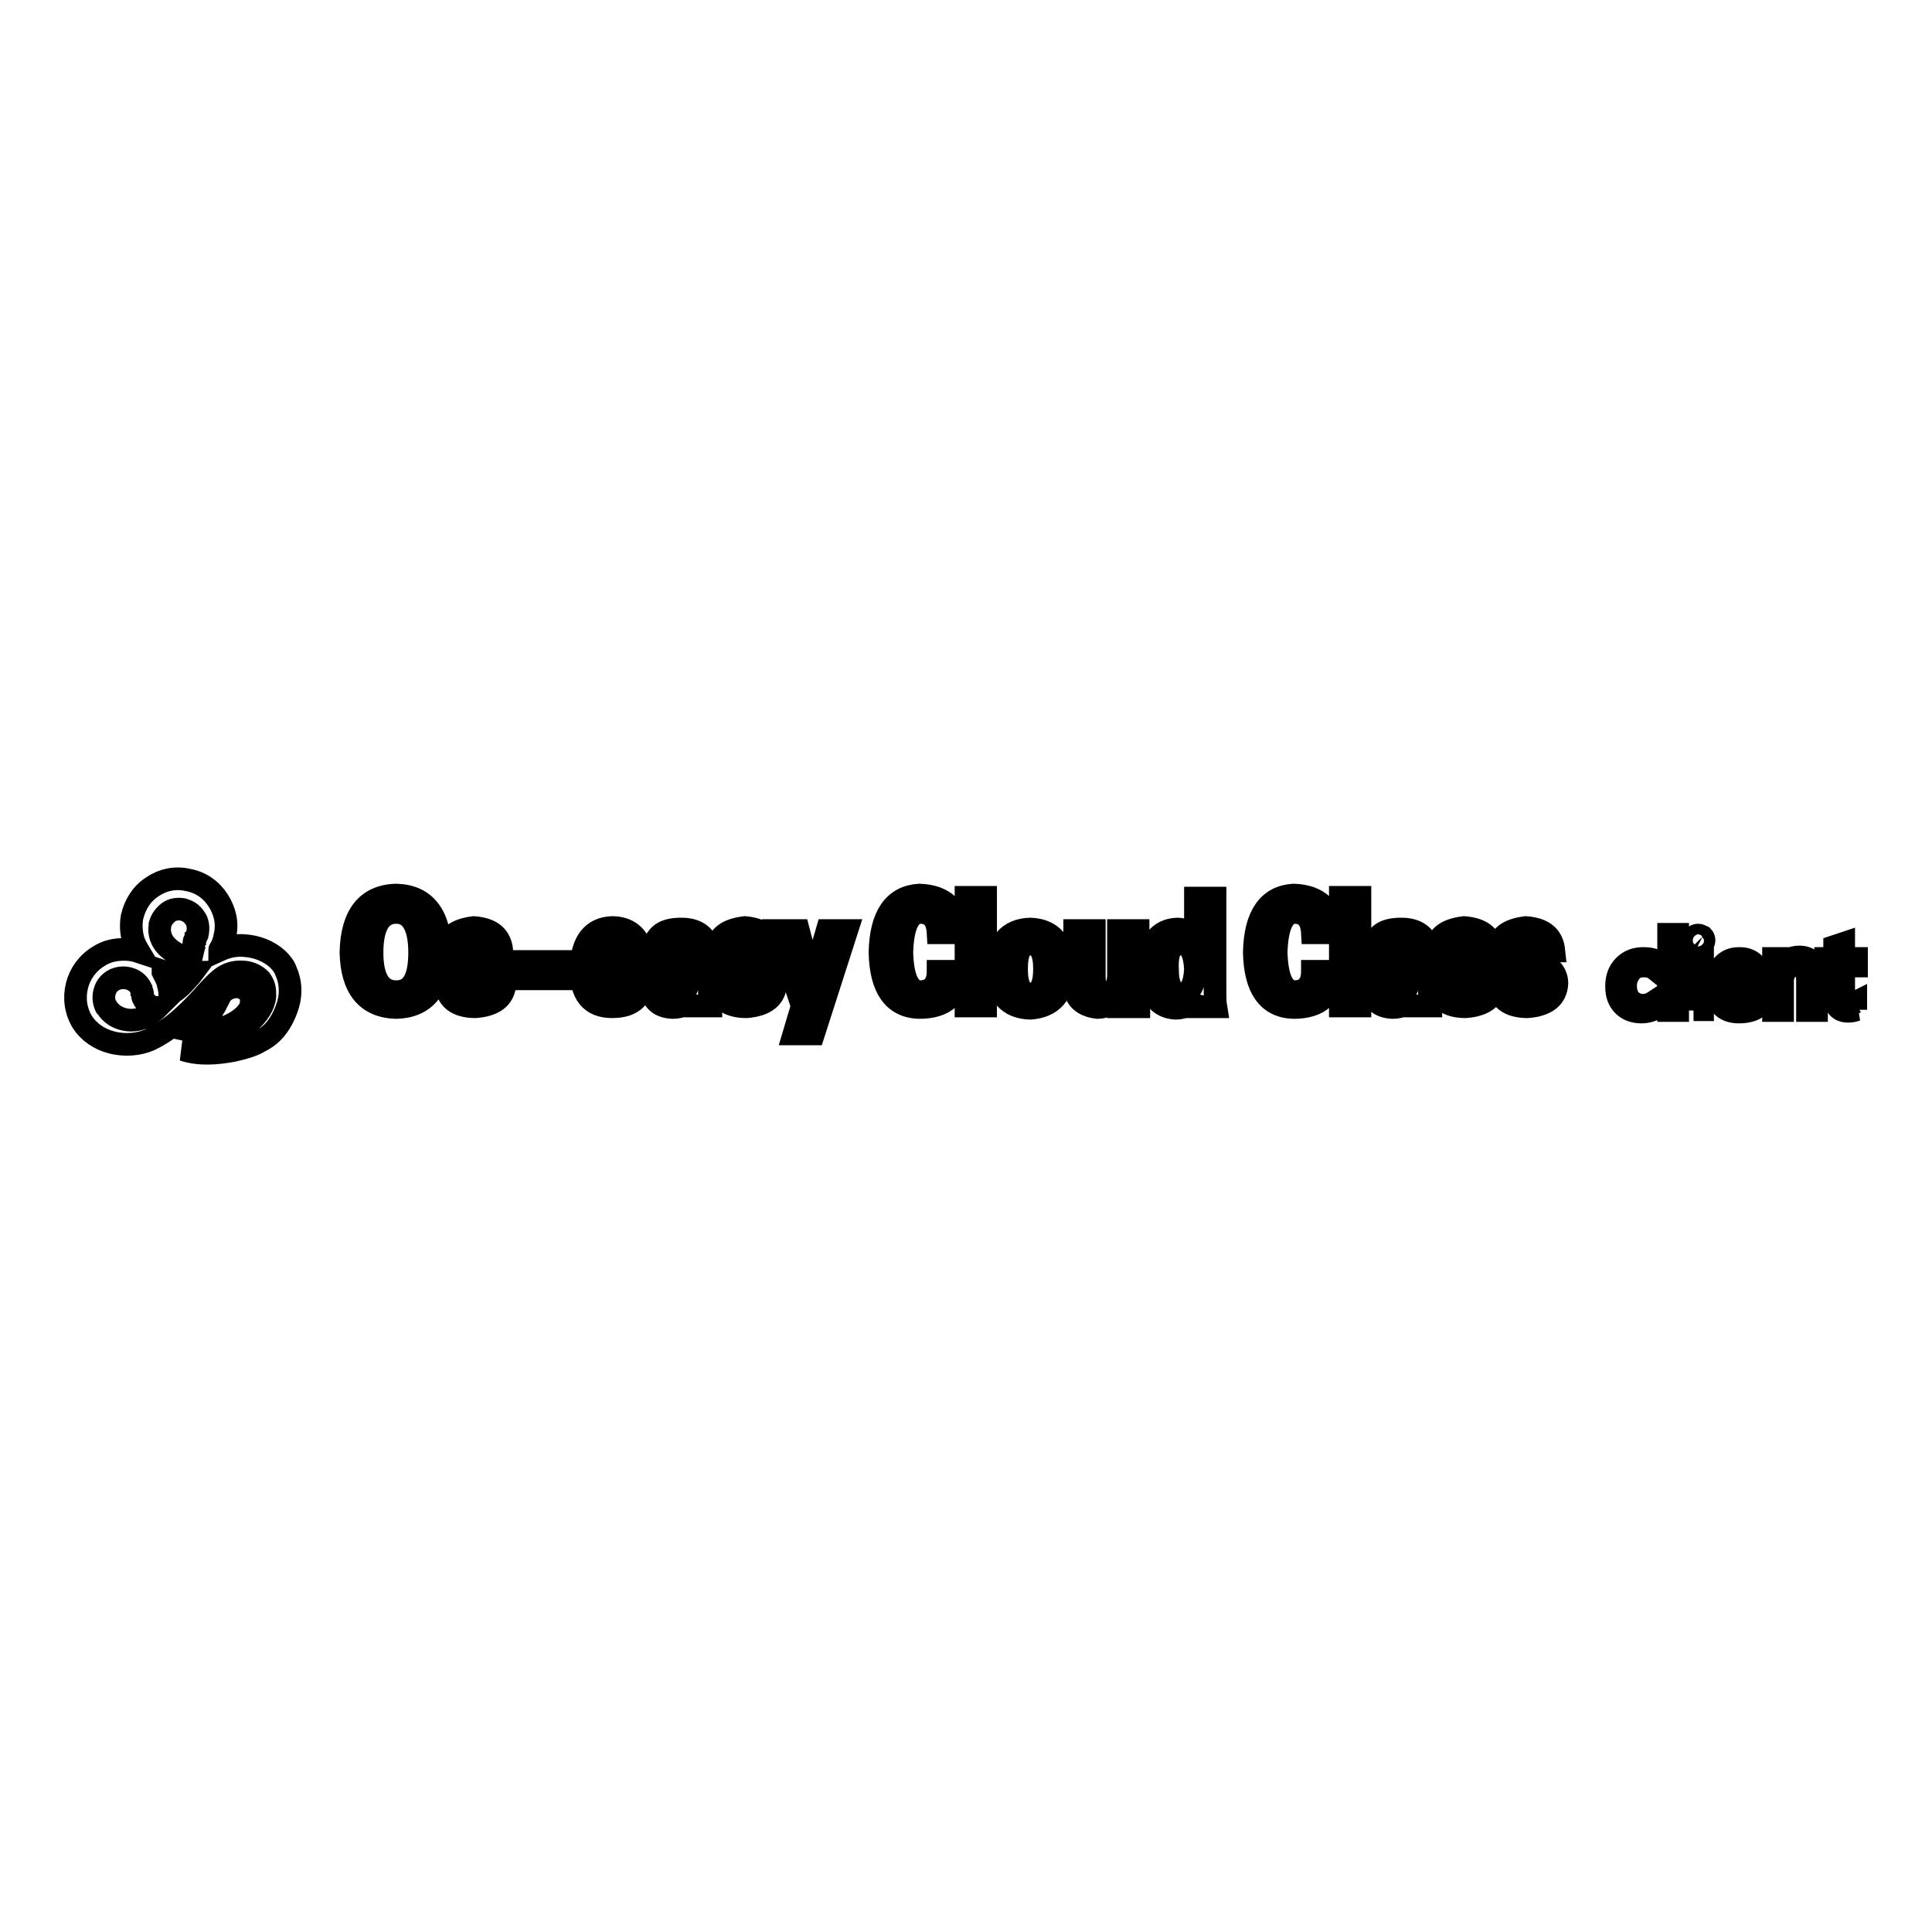 <?xml version="1.0" encoding="utf-8"?>
<!-- Svg Vector Icons : http://www.onlinewebfonts.com/icon -->
<!DOCTYPE svg PUBLIC "-//W3C//DTD SVG 1.1//EN" "http://www.w3.org/Graphics/SVG/1.1/DTD/svg11.dtd">
<svg version="1.1" xmlns="http://www.w3.org/2000/svg" xmlns:xlink="http://www.w3.org/1999/xlink" x="0px" y="0px" viewBox="0 0 256 256" enable-background="new 0 0 256 256" xml:space="preserve">
<g><g><path stroke-width="3" fill-opacity="0" stroke="#000000"  d="M26.3,127c0,0,0.1,0,0.2,0c-0.2-0.1-0.4-0.3-0.5-0.5c-0.3-0.5-0.4-1-0.3-1.6c0-0.1,0-0.2,0.1-0.3v0c0-0.1,0.1-0.2,0.1-0.3v0c0.1-0.1,0.1-0.2,0.2-0.4c0-0.1,0.1-0.2,0.1-0.4v0c0.1-0.7,0-1.4-0.4-1.9c-0.4-0.6-0.9-0.9-1.6-1.1l0,0c-0.7-0.1-1.4,0-1.9,0.4s-0.9,0.9-1.1,1.6v0c0,0,0,0.1,0,0.1c-0.2,1.1,0.2,2.1,0.9,2.8c0.7,0.7,1.7,1.3,2.6,1.4c0.1,0,0.1,0,0.1,0C25.3,127,25.8,127,26.3,127 M18.9,131.8c0-0.1,0-0.3-0.1-0.4c0-0.1-0.1-0.2-0.1-0.4c-0.3-0.6-0.8-1.1-1.5-1.3c-0.6-0.2-1.3-0.2-2,0.1c-0.6,0.3-1.1,0.8-1.3,1.5c-0.2,0.6-0.2,1.3,0.1,2l0,0c0,0,0,0.1,0.1,0.1c0.6,1,1.5,1.5,2.5,1.7c1,0.2,2.1,0,2.9-0.5c0,0,0.1,0,0.1-0.1c0.4-0.2,0.9-0.6,1.3-1l0,0c-0.2,0-0.5,0-0.7-0.1c-0.5-0.2-0.9-0.5-1.2-1.1l0,0c0-0.1-0.1-0.2-0.1-0.3C18.9,132.1,18.9,132,18.9,131.8L18.9,131.8L18.9,131.8z M25.3,129.2l0.3-0.4c-0.2,0-0.3,0.1-0.5,0.1c-0.9,0.2-1.8,0.2-2.7,0c-0.3,0-0.5-0.1-0.8-0.2c0,0,0,0,0,0.1c0.3,0.6,0.6,1.1,0.7,1.7c0.1,0.4,0.2,0.8,0.2,1.2l0,0l0,0C23.6,131.2,24.4,130.2,25.3,129.2z M29.6,136.2c-1,0.3-4,0.5-4.9,0.3c1.3-0.8,2.8-1.2,3.6-2.9l0,0c0,0,0,0,0,0c0.3-0.4,0.4-0.8,0.6-1.1c0.4-0.8,0.6-1.2,1.6-1.6c0.4-0.1,0.8-0.2,1.3-0.1c0.4,0.1,0.7,0.3,1,0.5c0.3,0.3,0.4,0.6,0.5,1.1c0,0.4,0,0.9-0.3,1.4C32.3,134.9,31,135.7,29.6,136.2z M19.8,137.8c-1.4,0.6-3.3,0.8-5.1,0.3c-1.5-0.4-2.9-1.3-3.8-2.7c-0.9-1.5-1.1-3.2-0.7-4.8c0.4-1.6,1.4-3,2.9-3.9c1.1-0.7,2.2-0.9,3.4-0.9c0.6,0,1.3,0.1,1.9,0.3c-0.3-0.5-0.5-0.9-0.7-1.4c-0.3-1-0.4-2.1-0.2-3.2c0.4-1.7,1.3-3.1,2.7-4c1.3-0.9,3-1.3,4.7-0.9c1.7,0.3,3.1,1.3,4,2.7s1.3,3,0.9,4.7c-0.1,0.6-0.3,1.2-0.6,1.7c0,0-0.1,0.1-0.1,0.2c1.1-0.5,2.2-0.7,3.3-0.6c1.6,0.1,3.2,0.7,4.4,1.8l0,0l0,0c0.5,0.5,0.9,1,1.1,1.6c0.6,1.3,0.7,2.9,0.3,4.3l0,0c-0.4,1.4-1.1,2.8-2.1,3.8c-0.5,0.5-1.1,0.9-1.7,1.2c-1,0.6-2.2,0.9-3.5,1.2c-2.1,0.4-4.5,0.6-6.6-0.1c1.3-0.1,2.3-0.1,4.5-0.9c1.3-0.5,2.6-1.3,4.2-2.7c1.2-1.1,2-2.3,2.1-3.5c0-0.4,0-0.8-0.1-1.2c-0.1-0.4-0.3-0.7-0.5-1c-0.5-0.5-1.2-0.9-2.1-1c-2.3-0.2-3.3,0.9-4.9,2.6C25.4,133.8,22.8,136.4,19.8,137.8z"/><path stroke-width="3" fill-opacity="0" stroke="#000000"  d="M52.5,133.5c-3.9-0.1-5.9-2.6-6-7.3c0.1-4.9,2.1-7.5,6-7.6c3.8,0.1,5.8,2.6,5.9,7.6C58.3,131,56.3,133.4,52.5,133.5z M52.5,120.9c-2.1,0-3.2,1.8-3.2,5.3c0,3.5,1.1,5.2,3.2,5.2c2.1,0,3.1-1.7,3.1-5.2C55.6,122.7,54.5,120.9,52.5,120.9z"/><path stroke-width="3" fill-opacity="0" stroke="#000000"  d="M66.5,126h-2.4c0-0.6-0.4-1-1.2-1c-0.7,0-1,0.3-1,0.9c0,0.4,0.6,0.8,1.7,1.1c2.2,0.7,3.3,1.8,3.3,3.3c-0.1,1.9-1.4,2.9-3.9,3.1c-2.5,0-3.8-1.1-3.9-3h2.4c0.1,0.7,0.6,1.1,1.4,1.2c0.8,0,1.2-0.4,1.2-1.1c0-0.6-0.6-1-1.8-1.3c-2.2-0.5-3.3-1.6-3.2-3.3c0.1-1.8,1.3-2.7,3.7-3C65.2,123.1,66.3,124.1,66.5,126z"/><path stroke-width="3" fill-opacity="0" stroke="#000000"  d="M67.6,129.7v-2.3H76v2.3H67.6z"/><path stroke-width="3" fill-opacity="0" stroke="#000000"  d="M85.4,129.1h-5.8c0,1.7,0.5,2.6,1.5,2.5c0.9,0,1.4-0.4,1.6-1.3h2.4c-0.2,2.1-1.6,3.1-4,3.1c-2.8,0-4.2-1.7-4.1-5.2c0.1-3.4,1.5-5.2,4.1-5.3c1.8,0,3,0.8,3.7,2.3c0.3,0.6,0.4,1.2,0.5,1.8C85.4,127.8,85.4,128.5,85.4,129.1z M79.7,127.1h3c0-1.4-0.5-2.1-1.6-2.1C80.2,125,79.7,125.7,79.7,127.1z"/><path stroke-width="3" fill-opacity="0" stroke="#000000"  d="M89,126.2h-2.5c0-1.1,0.5-2,1.2-2.5c0.6-0.4,1.4-0.6,2.6-0.6c2.4,0,3.7,1.3,3.7,3.7v5.4c0,0.1,0,0.2,0.1,0.3c0,0.2,0.1,0.5,0.1,0.8h-2.3c-0.1-0.5-0.1-0.9-0.1-1.3c-0.5,1-1.4,1.5-2.7,1.5c-1.9-0.1-2.8-1.1-2.8-2.9c0.1-1.5,0.7-2.6,1.9-3.2c0.8-0.4,1.9-0.6,3.4-0.6v-0.9c-0.1-0.8-0.5-1.2-1.2-1.3C89.5,124.8,89.1,125.2,89,126.2z M91.3,128.7c-1.9-0.1-2.8,0.4-2.8,1.6c0,0.9,0.5,1.3,1.3,1.4C90.9,131.6,91.4,130.7,91.3,128.7z"/><path stroke-width="3" fill-opacity="0" stroke="#000000"  d="M102.3,126H100c0-0.6-0.4-1-1.2-1c-0.7,0-1,0.3-1,0.9c0,0.4,0.6,0.8,1.7,1.1c2.2,0.7,3.3,1.8,3.3,3.3c-0.1,1.9-1.4,2.9-3.9,3.1c-2.5,0-3.8-1.1-3.9-3h2.4c0.1,0.7,0.6,1.1,1.4,1.2c0.8,0,1.2-0.4,1.2-1.1c0-0.6-0.6-1-1.8-1.3c-2.2-0.5-3.3-1.6-3.2-3.3c0.1-1.8,1.3-2.7,3.7-3C101,123.1,102.2,124.1,102.3,126z"/><path stroke-width="3" fill-opacity="0" stroke="#000000"  d="M107.6,130.2l2-6.9h2.6l-4.4,13.7h-2.6l1.1-3.7l-3.3-10h2.8L107.6,130.2z"/><path stroke-width="3" fill-opacity="0" stroke="#000000"  d="M127.1,123.6h-2.8c-0.1-1.8-0.9-2.7-2.4-2.7c-1.5,0.1-2.3,1.9-2.4,5.3c0.1,3.4,0.9,5.1,2.4,5.2c1.6,0,2.4-1,2.4-2.7h2.8c-0.1,3.2-1.9,4.8-5.3,4.8c-3.4-0.1-5.1-2.6-5.2-7.3c0.1-4.9,1.9-7.4,5.2-7.6C125.1,118.7,126.9,120.4,127.1,123.6z"/><path stroke-width="3" fill-opacity="0" stroke="#000000"  d="M128,118.9h2.6v14.4H128V118.9z"/><path stroke-width="3" fill-opacity="0" stroke="#000000"  d="M141,128.4c-0.1,3.3-1.6,5-4.5,5.2c-2.9-0.1-4.4-1.8-4.5-5.2c0.1-3.4,1.6-5.2,4.5-5.3C139.4,123.2,140.9,125,141,128.4z M134.7,128.4c0,2.2,0.6,3.3,1.8,3.3c1.3,0,1.9-1.1,1.9-3.3c0-2.2-0.6-3.3-1.9-3.3C135.3,125,134.7,126.1,134.7,128.4z"/><path stroke-width="3" fill-opacity="0" stroke="#000000"  d="M148.1,133.4l-0.1-1.3c-0.6,0.9-1.5,1.4-2.6,1.4c-1.6-0.2-2.6-0.9-2.9-2.1c-0.1-0.4-0.1-0.9-0.1-1.6v-6.5h2.6v6.1c0,1.5,0.6,2.3,1.6,2.3c1-0.1,1.5-0.9,1.6-2.3v-6.1h2.6v8.3c0,0.2,0,0.5,0.1,0.9c0,0.4,0,0.7,0,0.9H148.1L148.1,133.4z"/><path stroke-width="3" fill-opacity="0" stroke="#000000"  d="M158.4,124.5v-5.5h2.6v12.4c0,0.7,0,1.4,0.1,2h-2.6c0-0.1,0-0.4,0-0.7c0-0.3-0.1-0.6-0.1-0.7c-0.5,1-1.4,1.6-2.6,1.6c-2.3-0.1-3.6-1.8-3.8-5.2c0.2-3.4,1.5-5.2,4-5.3C157,123.1,157.8,123.6,158.4,124.5z M154.7,128.4c0,2.2,0.6,3.3,1.9,3.3c1.1-0.1,1.7-1.2,1.8-3.3c-0.1-2.1-0.7-3.3-1.8-3.3C155.2,125,154.6,126.1,154.7,128.4z"/><path stroke-width="3" fill-opacity="0" stroke="#000000"  d="M176.7,123.6h-2.8c-0.1-1.8-0.9-2.7-2.4-2.7c-1.5,0.1-2.3,1.9-2.4,5.3c0.1,3.4,0.9,5.1,2.4,5.2c1.6,0,2.4-1,2.4-2.7h2.8c-0.1,3.2-1.9,4.8-5.3,4.8c-3.4-0.1-5.1-2.6-5.2-7.3c0.1-4.9,1.9-7.4,5.2-7.6C174.7,118.7,176.5,120.4,176.7,123.6z"/><path stroke-width="3" fill-opacity="0" stroke="#000000"  d="M177.6,118.9h2.6v14.4h-2.6V118.9z"/><path stroke-width="3" fill-opacity="0" stroke="#000000"  d="M184.4,126.2h-2.5c0-1.1,0.5-2,1.2-2.5c0.6-0.4,1.4-0.6,2.6-0.6c2.4,0,3.7,1.3,3.7,3.7v5.4c0,0.1,0,0.2,0.1,0.3c0,0.2,0.1,0.5,0.1,0.8h-2.3c-0.1-0.5-0.1-0.9-0.1-1.3c-0.5,1-1.4,1.5-2.7,1.5c-1.9-0.1-2.8-1.1-2.8-2.9c0.1-1.5,0.7-2.6,1.9-3.2c0.8-0.4,1.9-0.6,3.4-0.6v-0.9c-0.1-0.8-0.5-1.2-1.2-1.3C184.9,124.8,184.5,125.2,184.4,126.2z M186.8,128.7c-1.9-0.1-2.8,0.4-2.8,1.6c0,0.9,0.5,1.3,1.3,1.4C186.3,131.6,186.8,130.7,186.8,128.7z"/><path stroke-width="3" fill-opacity="0" stroke="#000000"  d="M197.7,126h-2.4c0-0.6-0.4-1-1.2-1c-0.7,0-1,0.3-1,0.9c0,0.4,0.6,0.8,1.7,1.1c2.2,0.7,3.3,1.8,3.3,3.3c-0.1,1.9-1.4,2.9-3.9,3.1c-2.5,0-3.8-1.1-3.9-3h2.4c0.1,0.7,0.6,1.1,1.4,1.2c0.8,0,1.2-0.4,1.2-1.1c0-0.6-0.6-1-1.8-1.3c-2.2-0.5-3.3-1.6-3.2-3.3c0.1-1.8,1.3-2.7,3.7-3C196.4,123.1,197.6,124.1,197.7,126z"/><path stroke-width="3" fill-opacity="0" stroke="#000000"  d="M205.9,126h-2.4c0-0.6-0.4-1-1.2-1c-0.7,0-1,0.3-1,0.9c0,0.4,0.6,0.8,1.7,1.1c2.2,0.7,3.3,1.8,3.3,3.3c-0.1,1.9-1.4,2.9-3.9,3.1c-2.5,0-3.8-1.1-3.9-3h2.4c0.1,0.7,0.6,1.1,1.4,1.2c0.8,0,1.2-0.4,1.2-1.1c0-0.6-0.6-1-1.8-1.3c-2.2-0.5-3.3-1.6-3.2-3.3c0.1-1.8,1.3-2.7,3.7-3C204.6,123.1,205.7,124.1,205.9,126z"/><path stroke-width="3" fill-opacity="0" stroke="#000000"  d="M219.4,133.6c-0.5,0.3-1.2,0.5-1.9,0.5c-1,0-1.8-0.3-2.4-0.9c-0.6-0.6-0.9-1.4-0.9-2.5c0-1.1,0.3-2,1-2.7s1.5-1,2.6-1c0.6,0,1.2,0.1,1.6,0.3v1.2c-0.5-0.4-1-0.5-1.6-0.5c-0.7,0-1.3,0.2-1.7,0.7c-0.4,0.5-0.7,1.1-0.7,1.9c0,0.8,0.2,1.4,0.6,1.9c0.4,0.4,1,0.7,1.7,0.7c0.6,0,1.1-0.2,1.7-0.6V133.6L219.4,133.6z"/><path stroke-width="3" fill-opacity="0" stroke="#000000"  d="M221.1,133.9v-10.1h1.2v10.1H221.1L221.1,133.9z"/><path stroke-width="3" fill-opacity="0" stroke="#000000"  d="M224.3,124.6c0-0.2,0.1-0.4,0.2-0.5c0.1-0.1,0.3-0.2,0.5-0.2c0.2,0,0.4,0.1,0.6,0.2c0.1,0.1,0.2,0.3,0.2,0.5s-0.1,0.4-0.2,0.5c-0.1,0.1-0.3,0.2-0.6,0.2s-0.4-0.1-0.5-0.2C224.3,125,224.3,124.9,224.3,124.6z M224.4,133.9V127h1.2v6.8H224.4z"/><path stroke-width="3" fill-opacity="0" stroke="#000000"  d="M233.3,130.8h-4.8c0,0.7,0.2,1.3,0.6,1.7c0.4,0.4,0.9,0.6,1.6,0.6c0.8,0,1.5-0.2,2.1-0.7v1.1c-0.6,0.4-1.4,0.6-2.4,0.6s-1.8-0.3-2.3-0.9c-0.6-0.6-0.8-1.5-0.8-2.6c0-1,0.3-1.9,0.9-2.6c0.6-0.7,1.3-1,2.3-1c0.9,0,1.6,0.3,2.1,0.9s0.7,1.4,0.7,2.4L233.3,130.8L233.3,130.8z M232.1,129.8c0-0.6-0.1-1.1-0.4-1.4c-0.3-0.3-0.7-0.5-1.2-0.5c-0.5,0-0.9,0.2-1.3,0.5c-0.4,0.4-0.6,0.8-0.7,1.4H232.1z"/><path stroke-width="3" fill-opacity="0" stroke="#000000"  d="M240.7,133.9h-1.2V130c0-1.4-0.5-2.1-1.5-2.1c-0.5,0-1,0.2-1.3,0.6c-0.3,0.4-0.5,0.9-0.5,1.5v3.9h-1.2V127h1.2v1.1h0c0.5-0.9,1.3-1.3,2.2-1.3c0.7,0,1.3,0.2,1.7,0.7c0.4,0.5,0.6,1.2,0.6,2.1V133.9L240.7,133.9z"/><path stroke-width="3" fill-opacity="0" stroke="#000000"  d="M246,133.8c-0.3,0.1-0.6,0.2-1.1,0.2c-1.2,0-1.8-0.7-1.8-2v-4h-1.2v-1h1.2v-1.6l1.2-0.4v2h1.7v1h-1.7v3.7c0,0.5,0.1,0.8,0.2,1c0.1,0.2,0.4,0.3,0.7,0.3c0.3,0,0.5-0.1,0.7-0.2V133.8L246,133.8L246,133.8z"/></g></g>
</svg>